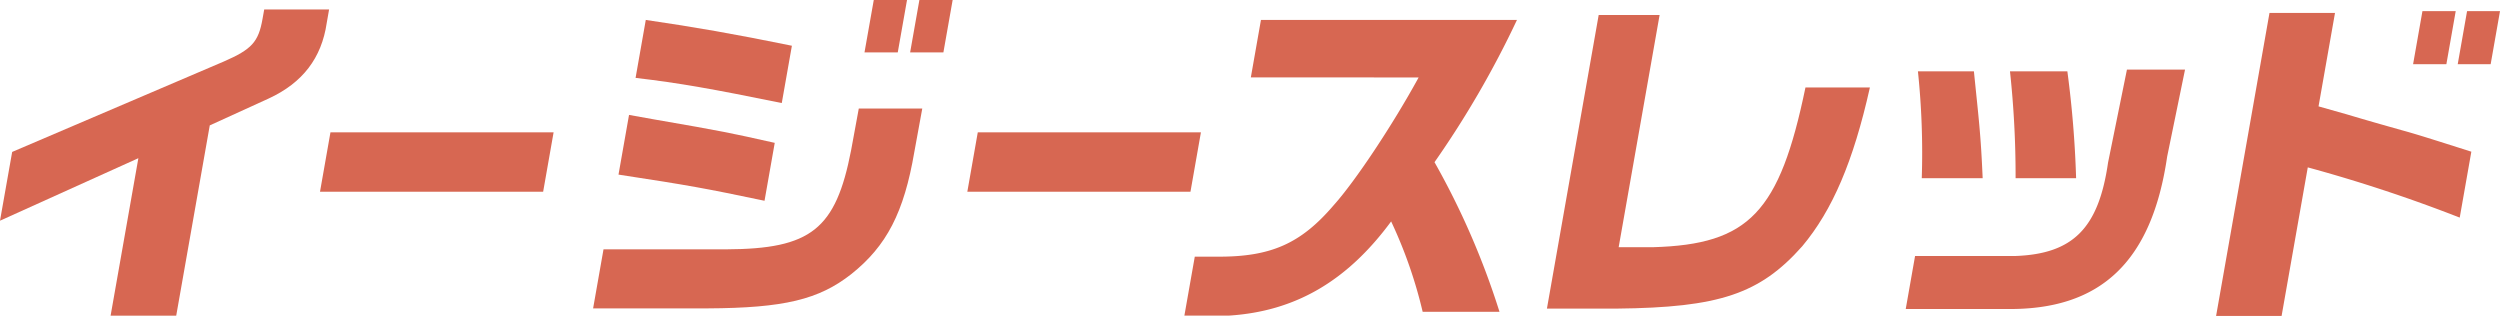 <?xml version="1.0" encoding="UTF-8"?> <svg xmlns="http://www.w3.org/2000/svg" xmlns:xlink="http://www.w3.org/1999/xlink" width="351.152" height="44.375" viewBox="0 0 351.152 44.375"><defs><clipPath id="clip-path"><rect id="長方形_1" data-name="長方形 1" width="351.152" height="44.375" transform="translate(0 0)" fill="#d76752"></rect></clipPath></defs><g id="ttl-easysled" transform="translate(0 0)"><g id="グループ_1" data-name="グループ 1" clip-path="url(#clip-path)"><path id="パス_1" data-name="パス 1" d="M175.693,10.875,177.115,2.8h35.959a135.224,135.224,0,0,1-11.582,19.981,109.256,109.256,0,0,1,9.127,21.011H199.828A64.328,64.328,0,0,0,195.4,31.1c-6.211,8.431-13.519,12.642-22.778,13.229h-6.262l1.46-8.278h3.135c7.543.048,11.754-1.816,16.391-7.243,3.034-3.383,8.247-11.22,11.917-17.931Z" fill="#d76752"></path><path id="パス_2" data-name="パス 2" d="M233.11,2.106l-5.751,32.617h4.826c13.5-.387,17.772-4.9,21.411-22.433h9.051c-2.337,10.44-5.275,17.248-9.5,22.295-5.955,6.711-11.665,8.617-26.065,8.762h-9.8l7.27-41.241Z" fill="#d76752"></path><path id="パス_3" data-name="パス 3" d="M306.912,9.774,304.4,22c-2.157,14.789-9.369,21.6-22.619,21.4h-14.1l1.311-7.443h14.1c8.11-.3,11.683-3.922,13.008-13.126l2.652-13.052Zm-29.654.242c.683,6.808.956,8.647,1.229,15.013h-8.555a110.128,110.128,0,0,0-.539-15.013Zm13.125,0a146.547,146.547,0,0,1,1.229,15.013h-8.5a137.826,137.826,0,0,0-.788-15.013Z" fill="#d76752"></path><path id="パス_4" data-name="パス 4" d="M327.977,1.816l-2.313,13.125,3.98,1.125c2.6.781,5.206,1.519,7.809,2.251,1.992.546,4.116,1.222,9.674,2.99l-1.633,9.259a210.611,210.611,0,0,0-21.342-7.056l-3.677,20.865h-9.2l7.5-42.559Zm16.954-.249-1.312,7.45h-4.674l1.312-7.45Zm6.221,0-1.312,7.45h-4.626l1.312-7.45Z" fill="#d76752"></path><path id="パス_5" data-name="パス 5" d="M1.709,21.34l29.729-12.7c3.935-1.714,4.867-2.75,5.437-5.984l.236-1.323h9.113l-.333,1.9c-.72,4.907-3.372,8.394-8.142,10.6l-8.285,3.78L24.752,44.337H15.535l3.9-22.117L0,31Z" fill="#d76752"></path><path id="パス_6" data-name="パス 6" d="M77.759,18.59l-1.467,8.337H44.949l1.467-8.337Z" fill="#d76752"></path><path id="パス_7" data-name="パス 7" d="M84.769,35.022h17.238c11.91-.052,15.385-2.8,17.542-13.929l1.076-5.851h8.918l-1.116,6.1c-1.45,8.481-3.872,13.193-8.86,17.163-4.557,3.578-9.448,4.758-20.172,4.81H83.308ZM107.386,28.2c-8.4-1.76-10.529-2.152-20.511-3.676l1.479-8.383,3.567.638c9.907,1.715,10.534,1.865,16.9,3.286Zm2.423-13.728c-9.9-2.008-14.292-2.8-20.535-3.532L90.707,2.8c6.99,1.024,12.347,1.956,20.523,3.625ZM127.4,0l-1.3,7.359h-4.672L122.731,0Zm1.738,0h4.672l-1.3,7.359h-4.672Z" fill="#d76752"></path><path id="パス_8" data-name="パス 8" d="M168.682,18.59l-1.467,8.337H135.872l1.467-8.337Z" fill="#d76752"></path></g></g></svg> 